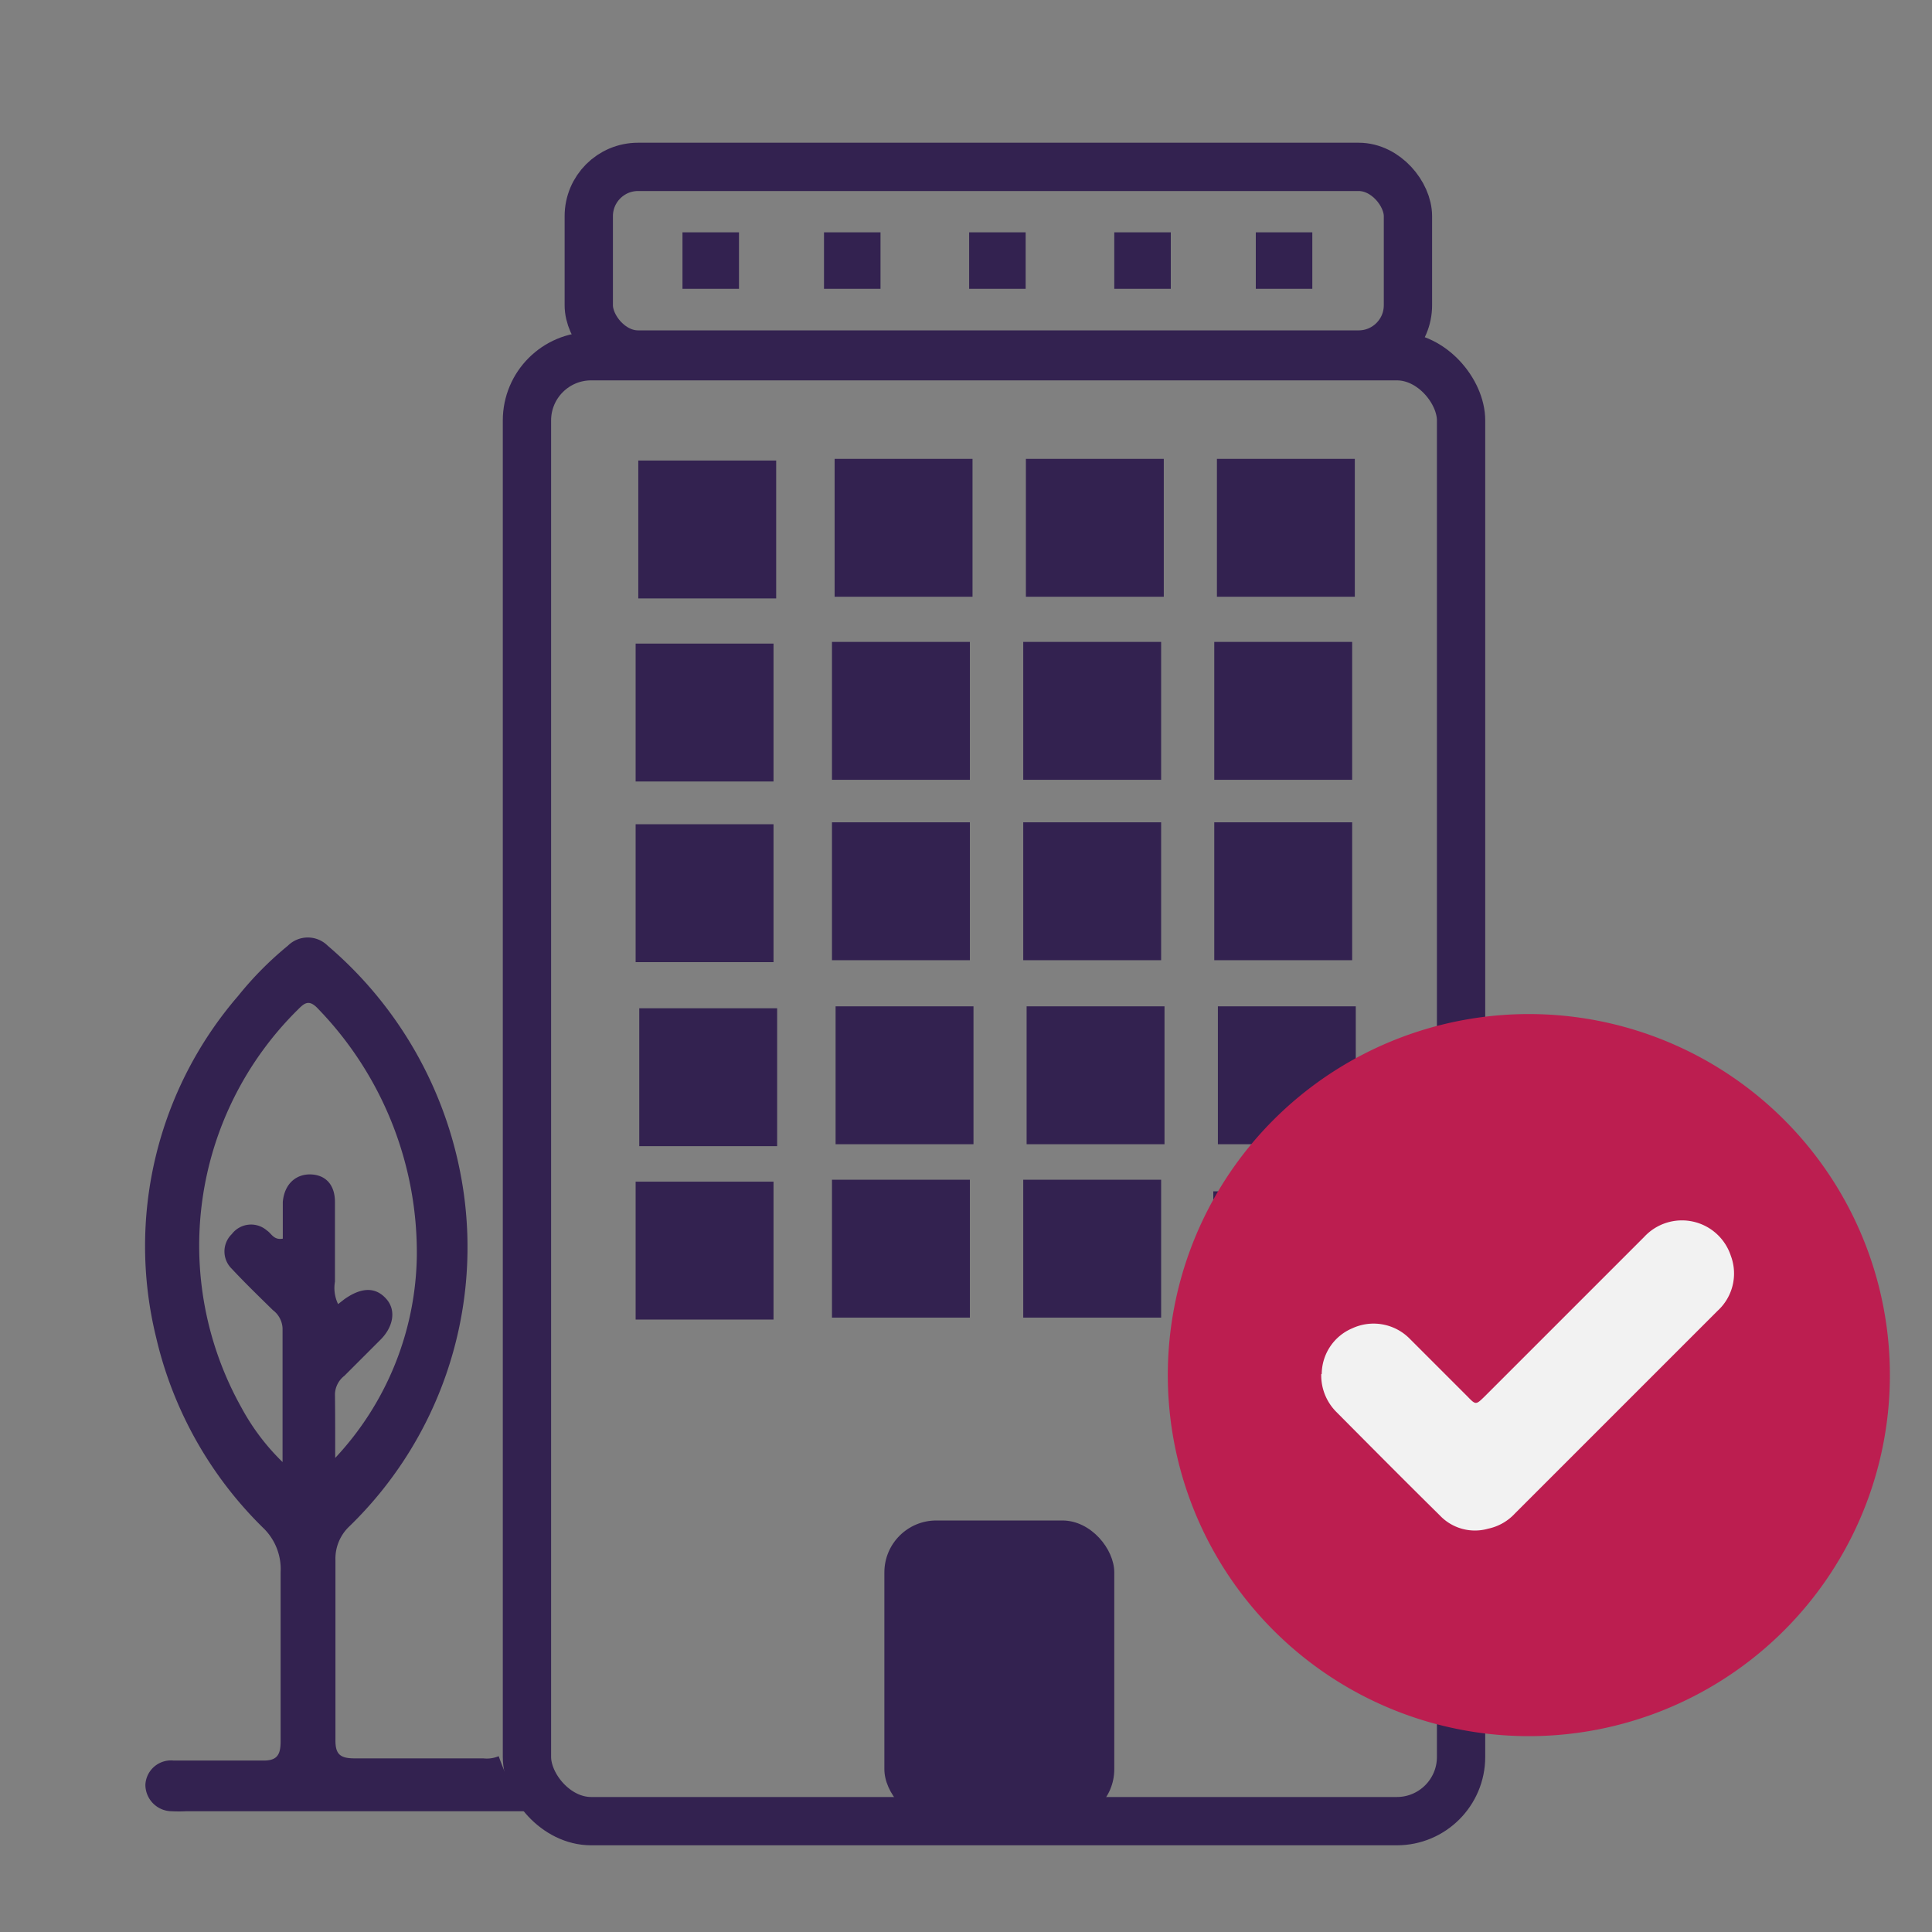 <svg id="Laag_1" data-name="Laag 1" xmlns="http://www.w3.org/2000/svg" viewBox="0 0 80 80"><rect x="0" y="0" width="80" height="80" fill="#808080" stroke="none"/><defs><style>.cls-1{fill:#332250;}.cls-2{fill:none;stroke:#332250;stroke-miterlimit:10;stroke-width:2px;}.cls-3{fill:#f2f2f2;}.cls-4{fill:#bc1e50;}</style></defs><title>Binnenklimaat</title><path class="cls-1" d="M20.65,72.72a1.28,1.28,0,0,1-.64.09c-1.78,0-3.56,0-5.34,0-.63,0-.79-.21-.78-.8,0-2.47,0-4.93,0-7.4a1.84,1.84,0,0,1,.58-1.41,16.1,16.1,0,0,0,4.74-13.74,16.49,16.49,0,0,0-5.64-10.3,1.17,1.17,0,0,0-1.65,0,14,14,0,0,0-2.06,2.08,15.85,15.85,0,0,0-3.4,14.12,16.18,16.18,0,0,0,4.41,7.88,2.37,2.37,0,0,1,.75,1.86c0,2.32,0,4.64,0,7,0,.59-.16.82-.78.8-1.22,0-2.44,0-3.66,0a1.06,1.06,0,0,0-1.16,1A1.1,1.1,0,0,0,7.11,75a5.81,5.81,0,0,0,.59,0H21.77A10.72,10.72,0,0,1,20.65,72.72Zm-6.78-15a1,1,0,0,1,.39-.75c.5-.5,1-1,1.5-1.5s.67-1.19.24-1.68-1-.51-1.73,0L14,54a1.53,1.53,0,0,1-.13-.93c0-1.09,0-2.19,0-3.29,0-.76-.42-1.13-1-1.15s-1.09.36-1.16,1.14c0,.5,0,1,0,1.52-.38.07-.47-.22-.66-.34a1,1,0,0,0-1.45.15,1,1,0,0,0,0,1.44c.55.59,1.13,1.15,1.7,1.71a1,1,0,0,1,.4.75c0,1.78,0,3.56,0,5.54A9.28,9.28,0,0,1,10,58.29a13.73,13.73,0,0,1,2.31-16.46c.28-.28.47-.48.86-.06A14.52,14.52,0,0,1,17.26,52a12.49,12.49,0,0,1-3.38,8.37C13.88,59.45,13.88,58.58,13.87,57.7Z"/><rect class="cls-2" x="21.82" y="14.75" width="38.68" height="60.66" rx="2.66"/><rect class="cls-1" x="26.43" y="19.07" width="5.71" height="5.71"/><rect class="cls-1" x="34.56" y="19" width="5.71" height="5.71"/><rect class="cls-1" x="42.48" y="19" width="5.71" height="5.71"/><rect class="cls-1" x="50.39" y="19" width="5.71" height="5.71"/><rect class="cls-1" x="26.32" y="26.65" width="5.71" height="5.71"/><rect class="cls-1" x="34.45" y="26.58" width="5.71" height="5.71"/><rect class="cls-1" x="42.37" y="26.58" width="5.71" height="5.71"/><rect class="cls-1" x="50.28" y="26.58" width="5.71" height="5.71"/><rect class="cls-1" x="26.32" y="34.13" width="5.71" height="5.71"/><rect class="cls-1" x="34.45" y="34.05" width="5.71" height="5.71"/><rect class="cls-1" x="42.37" y="34.05" width="5.71" height="5.71"/><rect class="cls-1" x="50.28" y="34.05" width="5.71" height="5.71"/><rect class="cls-1" x="26.47" y="41.75" width="5.71" height="5.71"/><rect class="cls-1" x="34.6" y="41.67" width="5.71" height="5.71"/><rect class="cls-1" x="42.51" y="41.67" width="5.71" height="5.71"/><rect class="cls-1" x="50.43" y="41.67" width="5.71" height="5.71"/><rect class="cls-1" x="26.32" y="48.93" width="5.71" height="5.71"/><rect class="cls-1" x="34.45" y="48.85" width="5.71" height="5.71"/><rect class="cls-1" x="42.37" y="48.85" width="5.71" height="5.71"/><rect class="cls-1" x="50.24" y="49.33" width="5.71" height="5.71"/><rect class="cls-1" x="36.62" y="62.96" width="9.52" height="12.45" rx="2.15"/><rect class="cls-2" x="24.38" y="6.91" width="33.92" height="7.77" rx="2.04"/><rect class="cls-1" x="28.26" y="9.62" width="2.34" height="2.34"/><rect class="cls-1" x="34.12" y="9.62" width="2.34" height="2.34"/><rect class="cls-1" x="40.13" y="9.62" width="2.34" height="2.34"/><rect class="cls-1" x="46.14" y="9.62" width="2.34" height="2.34"/><rect class="cls-1" x="52" y="9.62" width="2.34" height="2.34"/><circle class="cls-3" cx="63" cy="58" r="12"/><path class="cls-4" d="M54.71,56.9a2.14,2.14,0,0,0,.62,1.56c1.42,1.43,2.85,2.87,4.29,4.29a2,2,0,0,0,2,.55,2.1,2.1,0,0,0,1.11-.63l8.4-8.4A2.09,2.09,0,0,0,71.67,52a2.13,2.13,0,0,0-3.59-.78l-6.6,6.6c-.37.36-.37.36-.72,0l-2.4-2.4A2.1,2.1,0,0,0,56,55a2.07,2.07,0,0,0-1.27,1.89m8.52,15a14.95,14.95,0,1,1,15-14.51,14.95,14.95,0,0,1-15,14.51"/></svg>